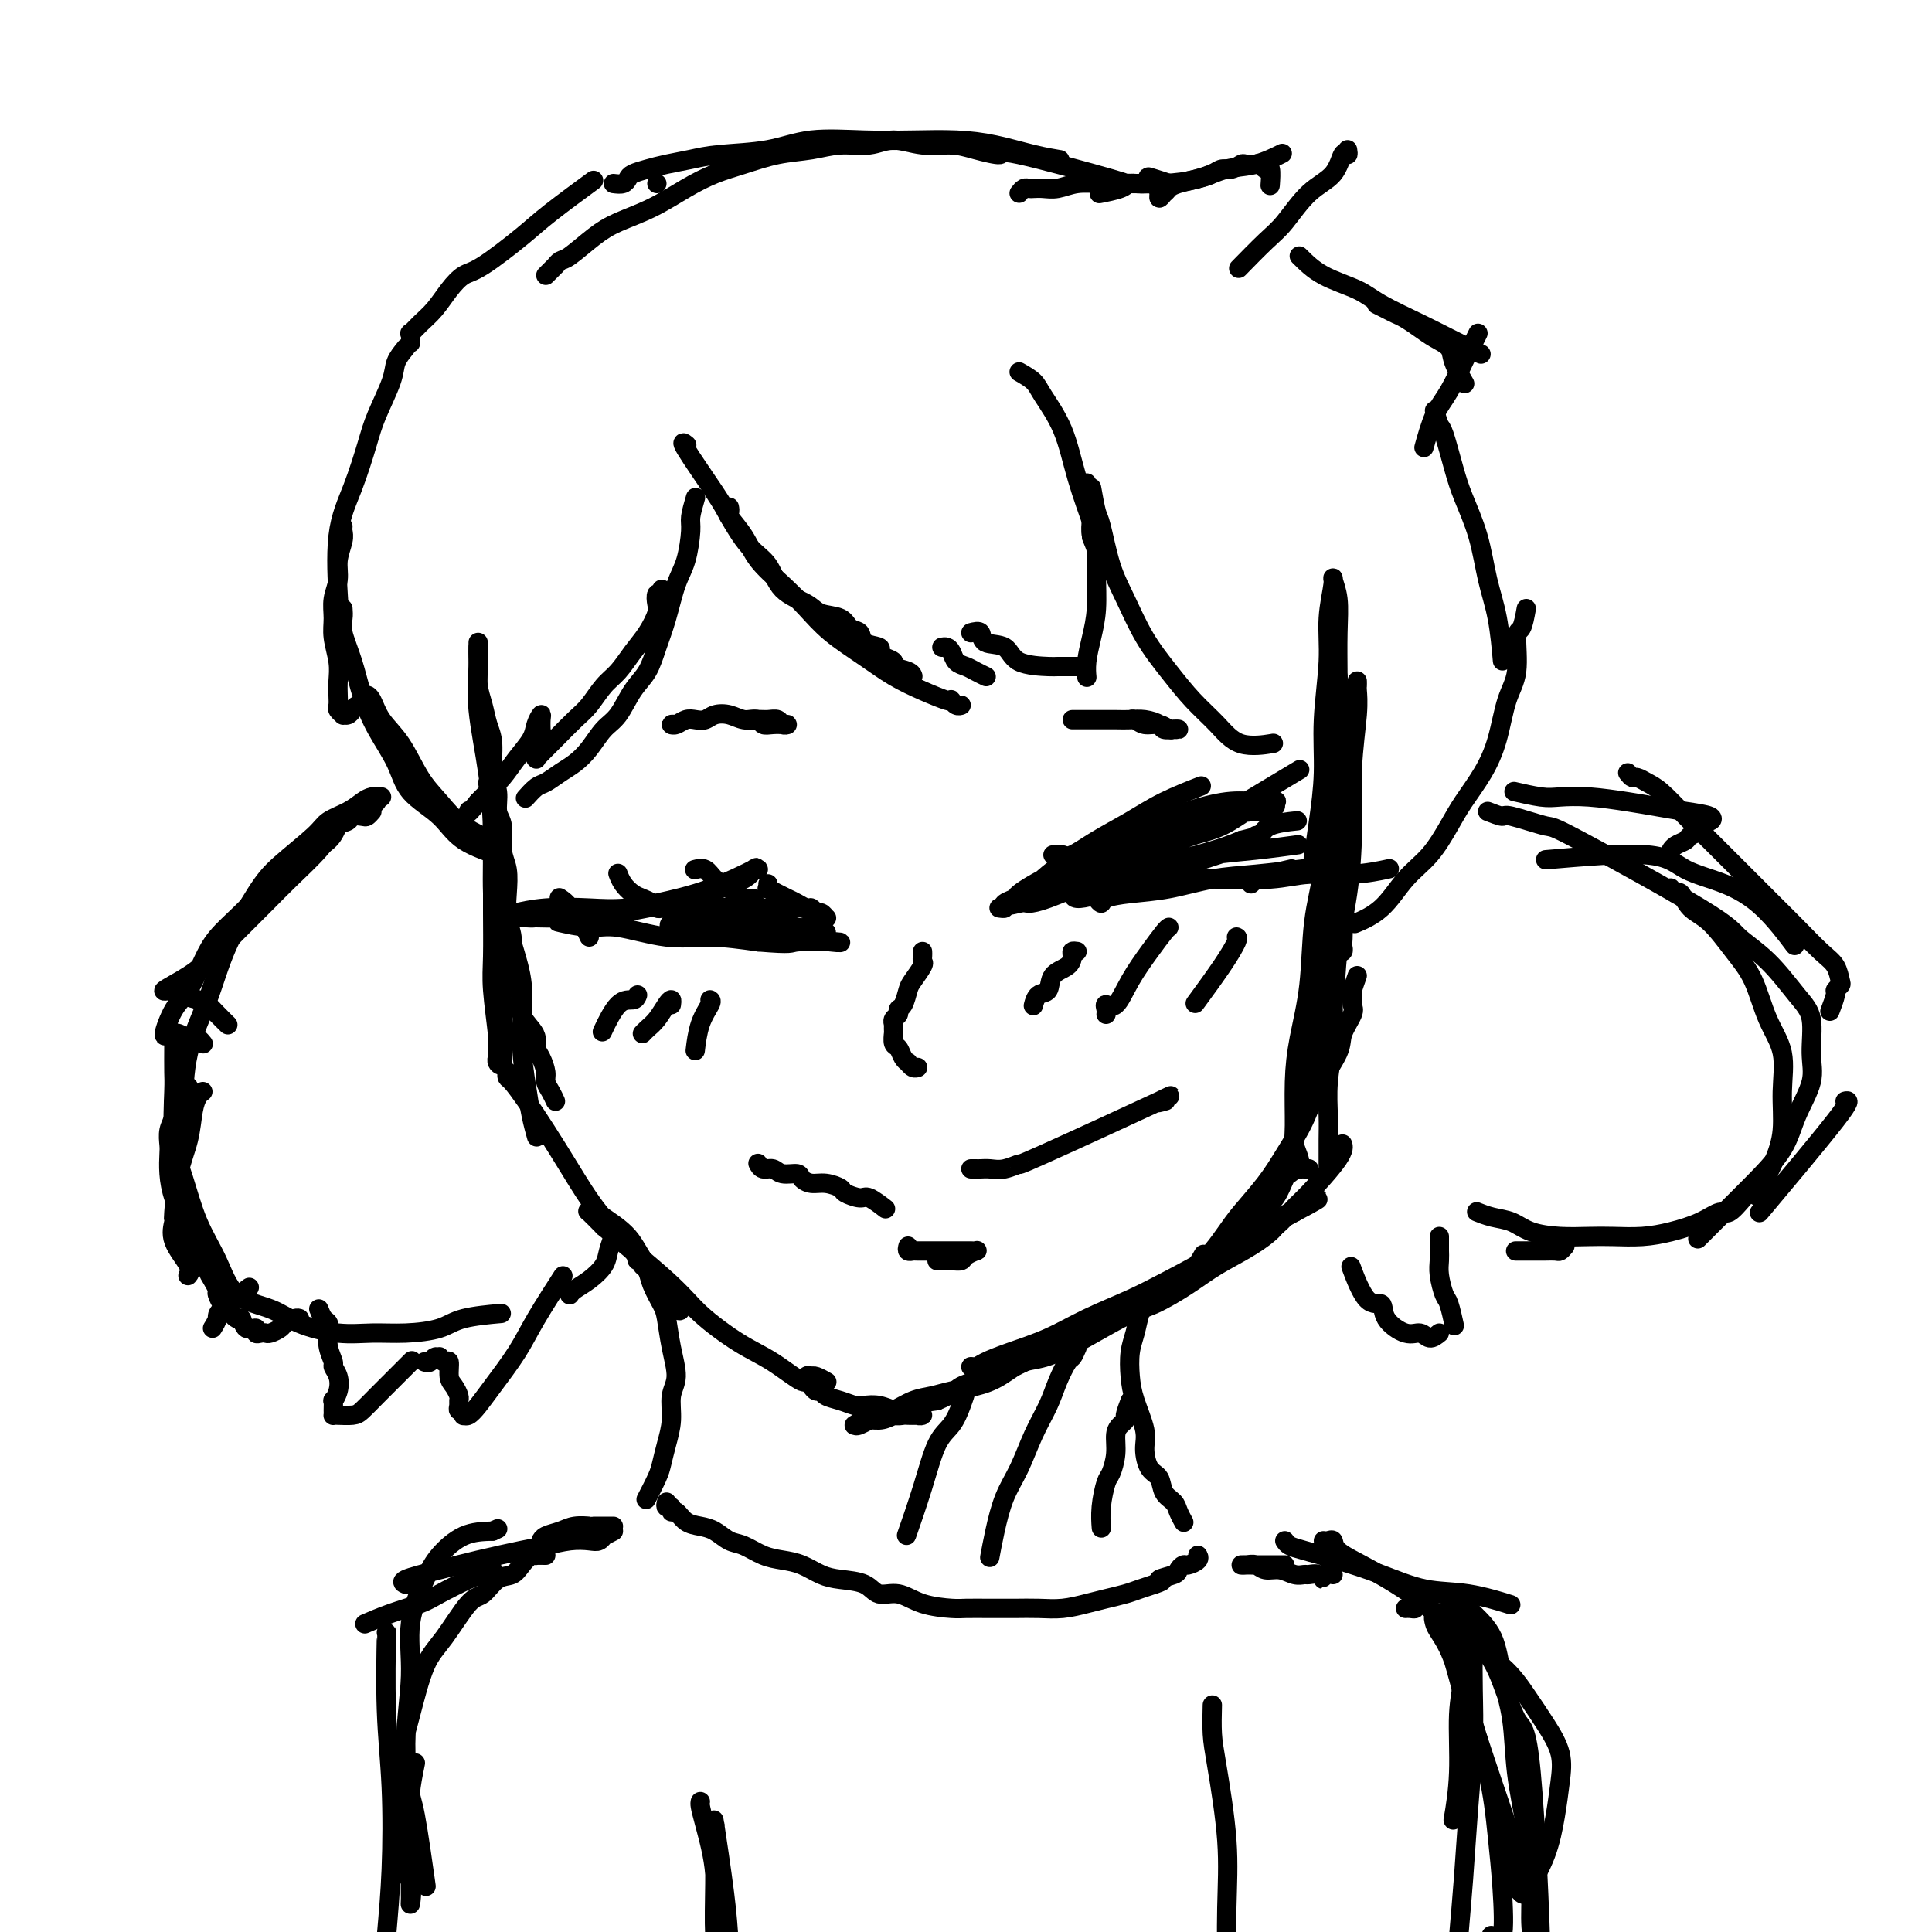 <svg viewBox='0 0 400 400' version='1.1' xmlns='http://www.w3.org/2000/svg' xmlns:xlink='http://www.w3.org/1999/xlink'><g fill='none' stroke='rgb(0,0,0)' stroke-width='4' stroke-linecap='round' stroke-linejoin='round'><path d='M99,134c-0.014,0.665 -0.028,1.331 0,2c0.028,0.669 0.098,1.342 0,3c-0.098,1.658 -0.363,4.301 0,8c0.363,3.699 1.355,8.455 2,13c0.645,4.545 0.943,8.878 1,13c0.057,4.122 -0.127,8.033 0,12c0.127,3.967 0.566,7.988 1,12c0.434,4.012 0.862,8.013 1,11c0.138,2.987 -0.016,4.960 0,7c0.016,2.040 0.200,4.148 0,5c-0.200,0.852 -0.785,0.449 -1,0c-0.215,-0.449 -0.061,-0.944 0,-1c0.061,-0.056 0.031,0.328 0,0c-0.031,-0.328 -0.061,-1.367 0,-2c0.061,-0.633 0.213,-0.861 0,-3c-0.213,-2.139 -0.789,-6.189 -1,-9c-0.211,-2.811 -0.055,-4.383 0,-7c0.055,-2.617 0.010,-6.279 0,-9c-0.010,-2.721 0.014,-4.500 0,-7c-0.014,-2.500 -0.066,-5.722 0,-8c0.066,-2.278 0.248,-3.613 0,-6c-0.248,-2.387 -0.928,-5.825 -1,-6c-0.072,-0.175 0.464,2.912 1,6'/><path d='M102,168c0.597,2.557 1.589,5.950 2,10c0.411,4.050 0.243,8.757 1,13c0.757,4.243 2.441,8.024 3,12c0.559,3.976 -0.008,8.148 0,12c0.008,3.852 0.590,7.383 1,10c0.410,2.617 0.649,4.320 1,6c0.351,1.680 0.815,3.337 1,4c0.185,0.663 0.093,0.331 0,0'/><path d='M105,222c0.012,-0.106 0.025,-0.212 0,0c-0.025,0.212 -0.087,0.741 0,1c0.087,0.259 0.323,0.247 1,1c0.677,0.753 1.794,2.271 3,4c1.206,1.729 2.503,3.668 4,6c1.497,2.332 3.196,5.057 5,8c1.804,2.943 3.713,6.105 6,9c2.287,2.895 4.952,5.523 7,8c2.048,2.477 3.478,4.804 5,7c1.522,2.196 3.136,4.260 4,5c0.864,0.740 0.978,0.156 1,0c0.022,-0.156 -0.049,0.116 0,0c0.049,-0.116 0.217,-0.621 0,-1c-0.217,-0.379 -0.819,-0.634 -1,-1c-0.181,-0.366 0.057,-0.844 -1,-2c-1.057,-1.156 -3.411,-2.989 -5,-5c-1.589,-2.011 -2.415,-4.198 -4,-6c-1.585,-1.802 -3.930,-3.217 -5,-4c-1.070,-0.783 -0.867,-0.934 -1,-1c-0.133,-0.066 -0.603,-0.049 -1,0c-0.397,0.049 -0.722,0.129 -1,0c-0.278,-0.129 -0.508,-0.465 0,0c0.508,0.465 1.754,1.733 3,3'/><path d='M125,254c3.090,2.616 9.315,7.656 13,11c3.685,3.344 4.829,4.994 7,7c2.171,2.006 5.370,4.370 8,6c2.630,1.630 4.690,2.528 7,4c2.310,1.472 4.869,3.518 6,4c1.131,0.482 0.832,-0.599 1,-1c0.168,-0.401 0.802,-0.121 1,0c0.198,0.121 -0.040,0.084 0,0c0.040,-0.084 0.357,-0.215 1,0c0.643,0.215 1.612,0.776 2,1c0.388,0.224 0.194,0.112 0,0'/><path d='M281,141c0.008,0.394 0.017,0.788 0,1c-0.017,0.212 -0.059,0.243 0,1c0.059,0.757 0.219,2.242 0,5c-0.219,2.758 -0.817,6.790 -1,11c-0.183,4.210 0.049,8.600 0,13c-0.049,4.400 -0.379,8.811 -1,13c-0.621,4.189 -1.533,8.157 -2,12c-0.467,3.843 -0.489,7.560 -1,11c-0.511,3.440 -1.510,6.604 -2,9c-0.490,2.396 -0.472,4.024 -1,6c-0.528,1.976 -1.603,4.299 -2,5c-0.397,0.701 -0.118,-0.222 0,-1c0.118,-0.778 0.073,-1.412 0,-2c-0.073,-0.588 -0.176,-1.129 0,-3c0.176,-1.871 0.629,-5.073 1,-8c0.371,-2.927 0.660,-5.580 1,-9c0.340,-3.420 0.732,-7.607 1,-11c0.268,-3.393 0.412,-5.992 1,-9c0.588,-3.008 1.620,-6.425 2,-8c0.380,-1.575 0.109,-1.307 0,0c-0.109,1.307 -0.054,3.654 0,6'/><path d='M277,183c-0.228,2.086 -0.797,4.303 -1,7c-0.203,2.697 -0.040,5.876 0,9c0.040,3.124 -0.042,6.192 0,9c0.042,2.808 0.207,5.355 0,8c-0.207,2.645 -0.788,5.388 -1,8c-0.212,2.612 -0.057,5.092 0,7c0.057,1.908 0.015,3.243 0,5c-0.015,1.757 -0.004,3.934 0,5c0.004,1.066 0.001,1.019 0,1c-0.001,-0.019 -0.001,-0.009 0,0'/><path d='M268,242c-0.348,0.409 -0.695,0.818 -1,1c-0.305,0.182 -0.566,0.137 -1,1c-0.434,0.863 -1.041,2.635 -2,4c-0.959,1.365 -2.271,2.324 -4,4c-1.729,1.676 -3.874,4.070 -6,6c-2.126,1.930 -4.234,3.397 -7,5c-2.766,1.603 -6.189,3.340 -9,5c-2.811,1.660 -5.011,3.241 -8,5c-2.989,1.759 -6.767,3.697 -10,5c-3.233,1.303 -5.921,1.972 -9,3c-3.079,1.028 -6.548,2.417 -8,3c-1.452,0.583 -0.888,0.361 -1,0c-0.112,-0.361 -0.899,-0.861 -1,-1c-0.101,-0.139 0.486,0.084 1,0c0.514,-0.084 0.957,-0.476 2,-1c1.043,-0.524 2.687,-1.181 5,-2c2.313,-0.819 5.297,-1.800 8,-3c2.703,-1.200 5.126,-2.617 8,-4c2.874,-1.383 6.200,-2.730 9,-4c2.800,-1.270 5.073,-2.463 8,-4c2.927,-1.537 6.508,-3.417 9,-5c2.492,-1.583 3.895,-2.868 6,-4c2.105,-1.132 4.913,-2.113 7,-3c2.087,-0.887 3.453,-1.682 4,-2c0.547,-0.318 0.273,-0.159 0,0'/><path d='M268,251c9.955,-5.236 2.343,-1.826 -1,0c-3.343,1.826 -2.417,2.069 -3,3c-0.583,0.931 -2.675,2.552 -5,4c-2.325,1.448 -4.883,2.725 -7,4c-2.117,1.275 -3.794,2.549 -6,4c-2.206,1.451 -4.942,3.078 -7,4c-2.058,0.922 -3.438,1.140 -7,3c-3.562,1.860 -9.306,5.363 -13,7c-3.694,1.637 -5.338,1.409 -7,2c-1.662,0.591 -3.343,2.003 -5,3c-1.657,0.997 -3.290,1.581 -5,2c-1.710,0.419 -3.495,0.674 -5,1c-1.505,0.326 -2.729,0.722 -4,1c-1.271,0.278 -2.589,0.438 -4,1c-1.411,0.562 -2.915,1.525 -4,2c-1.085,0.475 -1.750,0.463 -3,1c-1.250,0.537 -3.086,1.623 -4,2c-0.914,0.377 -0.906,0.047 -1,0c-0.094,-0.047 -0.291,0.191 0,0c0.291,-0.191 1.070,-0.811 2,-1c0.930,-0.189 2.012,0.052 3,0c0.988,-0.052 1.881,-0.399 3,-1c1.119,-0.601 2.462,-1.458 4,-2c1.538,-0.542 3.269,-0.771 5,-1'/><path d='M194,290c3.369,-1.383 3.793,-2.340 5,-3c1.207,-0.660 3.197,-1.022 6,-2c2.803,-0.978 6.418,-2.572 9,-4c2.582,-1.428 4.131,-2.692 7,-4c2.869,-1.308 7.057,-2.661 10,-4c2.943,-1.339 4.642,-2.664 7,-4c2.358,-1.336 5.374,-2.683 8,-4c2.626,-1.317 4.863,-2.603 7,-4c2.137,-1.397 4.174,-2.906 6,-4c1.826,-1.094 3.442,-1.775 5,-3c1.558,-1.225 3.058,-2.994 4,-4c0.942,-1.006 1.325,-1.249 3,-3c1.675,-1.751 4.643,-5.010 6,-7c1.357,-1.990 1.102,-2.711 1,-3c-0.102,-0.289 -0.051,-0.144 0,0'/><path d='M271,242c-0.312,0.011 -0.623,0.022 -1,0c-0.377,-0.022 -0.819,-0.077 -1,0c-0.181,0.077 -0.102,0.284 0,0c0.102,-0.284 0.225,-1.061 0,-2c-0.225,-0.939 -0.799,-2.040 -1,-3c-0.201,-0.960 -0.027,-1.779 0,-4c0.027,-2.221 -0.091,-5.846 0,-9c0.091,-3.154 0.392,-5.838 1,-9c0.608,-3.162 1.525,-6.802 2,-11c0.475,-4.198 0.509,-8.953 1,-13c0.491,-4.047 1.438,-7.386 2,-11c0.562,-3.614 0.739,-7.502 1,-11c0.261,-3.498 0.606,-6.605 1,-9c0.394,-2.395 0.837,-4.079 1,-6c0.163,-1.921 0.048,-4.080 0,-6c-0.048,-1.920 -0.027,-3.601 0,-5c0.027,-1.399 0.060,-2.515 0,-3c-0.060,-0.485 -0.212,-0.340 0,1c0.212,1.340 0.789,3.875 1,7c0.211,3.125 0.057,6.841 0,11c-0.057,4.159 -0.016,8.760 0,13c0.016,4.240 0.008,8.120 0,12'/><path d='M278,184c0.159,9.254 0.057,10.387 0,11c-0.057,0.613 -0.068,0.704 0,1c0.068,0.296 0.214,0.798 0,1c-0.214,0.202 -0.789,0.104 -1,0c-0.211,-0.104 -0.056,-0.215 0,0c0.056,0.215 0.015,0.756 0,0c-0.015,-0.756 -0.004,-2.807 0,-5c0.004,-2.193 0.001,-4.526 0,-8c-0.001,-3.474 -0.001,-8.090 0,-12c0.001,-3.910 0.001,-7.115 0,-11c-0.001,-3.885 -0.004,-8.449 0,-12c0.004,-3.551 0.016,-6.088 0,-9c-0.016,-2.912 -0.061,-6.200 0,-9c0.061,-2.800 0.228,-5.112 0,-7c-0.228,-1.888 -0.850,-3.353 -1,-4c-0.150,-0.647 0.171,-0.477 0,1c-0.171,1.477 -0.833,4.261 -1,7c-0.167,2.739 0.162,5.432 0,9c-0.162,3.568 -0.814,8.011 -1,12c-0.186,3.989 0.094,7.523 0,11c-0.094,3.477 -0.564,6.898 -1,10c-0.436,3.102 -0.839,5.886 -1,7c-0.161,1.114 -0.081,0.557 0,0'/><path d='M99,133c-0.000,0.435 -0.001,0.871 0,1c0.001,0.129 0.003,-0.048 0,0c-0.003,0.048 -0.012,0.323 0,1c0.012,0.677 0.046,1.757 0,3c-0.046,1.243 -0.171,2.650 0,4c0.171,1.350 0.638,2.643 1,4c0.362,1.357 0.618,2.780 1,4c0.382,1.220 0.891,2.239 1,4c0.109,1.761 -0.182,4.263 0,6c0.182,1.737 0.837,2.707 1,4c0.163,1.293 -0.166,2.907 0,4c0.166,1.093 0.828,1.664 1,3c0.172,1.336 -0.146,3.438 0,5c0.146,1.562 0.756,2.585 1,4c0.244,1.415 0.122,3.221 0,5c-0.122,1.779 -0.244,3.529 0,5c0.244,1.471 0.854,2.662 1,4c0.146,1.338 -0.173,2.822 0,4c0.173,1.178 0.837,2.048 1,3c0.163,0.952 -0.177,1.984 0,3c0.177,1.016 0.870,2.016 1,3c0.130,0.984 -0.302,1.953 0,3c0.302,1.047 1.339,2.171 2,3c0.661,0.829 0.947,1.363 1,2c0.053,0.637 -0.126,1.378 0,2c0.126,0.622 0.559,1.125 1,2c0.441,0.875 0.891,2.121 1,3c0.109,0.879 -0.125,1.390 0,2c0.125,0.610 0.607,1.317 1,2c0.393,0.683 0.696,1.341 1,2'/><path d='M168,287c0.321,0.447 0.642,0.894 1,1c0.358,0.106 0.753,-0.129 1,0c0.247,0.129 0.348,0.622 1,1c0.652,0.378 1.856,0.641 3,1c1.144,0.359 2.228,0.814 3,1c0.772,0.186 1.233,0.103 2,0c0.767,-0.103 1.841,-0.225 3,0c1.159,0.225 2.404,0.796 3,1c0.596,0.204 0.542,0.041 1,0c0.458,-0.041 1.427,0.042 2,0c0.573,-0.042 0.749,-0.207 1,0c0.251,0.207 0.576,0.787 1,1c0.424,0.213 0.945,0.058 1,0c0.055,-0.058 -0.357,-0.019 -1,0c-0.643,0.019 -1.518,0.019 -2,0c-0.482,-0.019 -0.573,-0.057 -1,0c-0.427,0.057 -1.192,0.208 -2,0c-0.808,-0.208 -1.659,-0.774 -2,-1c-0.341,-0.226 -0.170,-0.113 0,0'/><path d='M207,188c-0.137,-0.021 -0.275,-0.042 0,0c0.275,0.042 0.962,0.146 1,0c0.038,-0.146 -0.573,-0.542 0,-1c0.573,-0.458 2.328,-0.979 4,-2c1.672,-1.021 3.259,-2.542 5,-4c1.741,-1.458 3.637,-2.853 6,-4c2.363,-1.147 5.194,-2.045 8,-3c2.806,-0.955 5.586,-1.969 8,-3c2.414,-1.031 4.461,-2.081 7,-3c2.539,-0.919 5.571,-1.706 8,-2c2.429,-0.294 4.254,-0.094 6,0c1.746,0.094 3.413,0.082 4,0c0.587,-0.082 0.093,-0.232 0,0c-0.093,0.232 0.216,0.848 0,1c-0.216,0.152 -0.956,-0.159 -1,0c-0.044,0.159 0.606,0.789 0,1c-0.606,0.211 -2.470,0.003 -4,0c-1.530,-0.003 -2.727,0.199 -5,1c-2.273,0.801 -5.623,2.201 -9,3c-3.377,0.799 -6.782,0.999 -10,2c-3.218,1.001 -6.249,2.804 -9,4c-2.751,1.196 -5.222,1.784 -8,3c-2.778,1.216 -5.863,3.058 -7,4c-1.137,0.942 -0.325,0.983 0,1c0.325,0.017 0.162,0.008 0,0'/><path d='M211,186c-3.795,2.078 -1.284,1.271 0,1c1.284,-0.271 1.340,-0.008 2,0c0.660,0.008 1.924,-0.241 4,-1c2.076,-0.759 4.963,-2.029 8,-3c3.037,-0.971 6.224,-1.644 9,-3c2.776,-1.356 5.140,-3.396 8,-5c2.860,-1.604 6.216,-2.772 9,-4c2.784,-1.228 4.995,-2.515 6,-3c1.005,-0.485 0.804,-0.166 1,0c0.196,0.166 0.788,0.180 1,0c0.212,-0.180 0.044,-0.553 -1,0c-1.044,0.553 -2.965,2.034 -5,3c-2.035,0.966 -4.186,1.419 -6,2c-1.814,0.581 -3.291,1.292 -10,4c-6.709,2.708 -18.648,7.413 -23,9c-4.352,1.587 -1.115,0.054 2,-1c3.115,-1.054 6.108,-1.630 12,-3c5.892,-1.370 14.683,-3.534 20,-5c5.317,-1.466 7.158,-2.233 9,-3'/><path d='M257,174c6.981,-1.830 2.933,-0.404 2,0c-0.933,0.404 1.248,-0.212 1,0c-0.248,0.212 -2.925,1.254 -5,2c-2.075,0.746 -3.546,1.197 -6,2c-2.454,0.803 -5.890,1.957 -9,3c-3.110,1.043 -5.893,1.975 -9,3c-3.107,1.025 -6.537,2.142 -8,2c-1.463,-0.142 -0.958,-1.544 3,-3c3.958,-1.456 11.370,-2.965 16,-4c4.630,-1.035 6.478,-1.597 9,-2c2.522,-0.403 5.717,-0.647 9,-1c3.283,-0.353 6.652,-0.815 8,-1c1.348,-0.185 0.674,-0.092 0,0'/><path d='M159,183c0.048,0.446 0.095,0.893 0,1c-0.095,0.107 -0.334,-0.125 0,0c0.334,0.125 1.241,0.607 2,1c0.759,0.393 1.369,0.698 2,1c0.631,0.302 1.282,0.602 2,1c0.718,0.398 1.503,0.895 2,1c0.497,0.105 0.707,-0.182 1,0c0.293,0.182 0.668,0.834 1,1c0.332,0.166 0.620,-0.154 1,0c0.380,0.154 0.853,0.784 1,1c0.147,0.216 -0.033,0.020 0,0c0.033,-0.020 0.277,0.138 0,0c-0.277,-0.138 -1.075,-0.572 -2,-1c-0.925,-0.428 -1.977,-0.852 -3,-1c-1.023,-0.148 -2.019,-0.022 -3,0c-0.981,0.022 -1.949,-0.060 -4,0c-2.051,0.060 -5.186,0.264 -8,0c-2.814,-0.264 -5.305,-0.995 -9,-1c-3.695,-0.005 -8.592,0.717 -12,1c-3.408,0.283 -5.326,0.127 -8,0c-2.674,-0.127 -6.105,-0.227 -9,0c-2.895,0.227 -5.256,0.779 -6,1c-0.744,0.221 0.128,0.110 1,0'/><path d='M108,189c-5.087,0.539 -0.806,0.885 1,1c1.806,0.115 1.136,-0.001 2,0c0.864,0.001 3.264,0.118 6,0c2.736,-0.118 5.810,-0.473 9,-1c3.190,-0.527 6.495,-1.227 10,-2c3.505,-0.773 7.209,-1.620 11,-3c3.791,-1.380 7.670,-3.293 9,-4c1.330,-0.707 0.111,-0.208 0,0c-0.111,0.208 0.888,0.125 1,0c0.112,-0.125 -0.661,-0.291 -1,0c-0.339,0.291 -0.242,1.038 -2,2c-1.758,0.962 -5.371,2.139 -8,3c-2.629,0.861 -4.276,1.408 -7,2c-2.724,0.592 -6.526,1.231 -10,2c-3.474,0.769 -6.620,1.670 -8,2c-1.380,0.330 -0.995,0.089 -1,0c-0.005,-0.089 -0.399,-0.025 -1,0c-0.601,0.025 -1.410,0.011 -2,0c-0.590,-0.011 -0.960,-0.019 -1,0c-0.040,0.019 0.251,0.065 0,0c-0.251,-0.065 -1.044,-0.243 0,0c1.044,0.243 3.923,0.905 6,1c2.077,0.095 3.350,-0.377 6,0c2.650,0.377 6.675,1.601 10,2c3.325,0.399 5.950,-0.029 9,0c3.050,0.029 6.525,0.514 10,1'/><path d='M157,195c7.526,0.624 6.342,0.183 8,0c1.658,-0.183 6.157,-0.109 8,0c1.843,0.109 1.030,0.253 -1,0c-2.030,-0.253 -5.278,-0.904 -8,-1c-2.722,-0.096 -4.919,0.363 -8,0c-3.081,-0.363 -7.045,-1.547 -9,-2c-1.955,-0.453 -1.900,-0.174 -2,0c-0.100,0.174 -0.355,0.243 -1,0c-0.645,-0.243 -1.679,-0.797 -2,-1c-0.321,-0.203 0.072,-0.054 0,0c-0.072,0.054 -0.607,0.015 -1,0c-0.393,-0.015 -0.642,-0.005 -1,0c-0.358,0.005 -0.825,0.005 -1,0c-0.175,-0.005 -0.059,-0.015 1,0c1.059,0.015 3.061,0.056 5,0c1.939,-0.056 3.817,-0.207 6,0c2.183,0.207 4.673,0.774 8,1c3.327,0.226 7.491,0.113 9,0c1.509,-0.113 0.363,-0.226 0,0c-0.363,0.226 0.056,0.792 1,1c0.944,0.208 2.413,0.060 2,0c-0.413,-0.060 -2.706,-0.030 -5,0'/><path d='M166,193c-1.486,-0.227 -2.701,-0.793 -5,-1c-2.299,-0.207 -5.680,-0.055 -9,0c-3.320,0.055 -6.578,0.014 -8,0c-1.422,-0.014 -1.008,-0.003 -1,0c0.008,0.003 -0.389,-0.004 -1,0c-0.611,0.004 -1.436,0.020 -2,0c-0.564,-0.020 -0.868,-0.075 -1,0c-0.132,0.075 -0.093,0.281 0,0c0.093,-0.281 0.241,-1.048 0,-1c-0.241,0.048 -0.869,0.913 0,1c0.869,0.087 3.236,-0.604 5,-1c1.764,-0.396 2.924,-0.499 5,0c2.076,0.499 5.068,1.598 8,2c2.932,0.402 5.803,0.108 7,0c1.197,-0.108 0.720,-0.028 1,0c0.280,0.028 1.316,0.005 2,0c0.684,-0.005 1.014,0.010 1,0c-0.014,-0.010 -0.372,-0.043 0,0c0.372,0.043 1.474,0.163 1,0c-0.474,-0.163 -2.523,-0.608 -4,-1c-1.477,-0.392 -2.382,-0.732 -4,-1c-1.618,-0.268 -3.949,-0.464 -6,-1c-2.051,-0.536 -3.821,-1.414 -6,-2c-2.179,-0.586 -4.765,-0.882 -6,-1c-1.235,-0.118 -1.117,-0.059 -1,0'/><path d='M142,187c-3.667,-0.267 -0.333,2.067 1,3c1.333,0.933 0.667,0.467 0,0'/><path d='M218,177c0.342,0.018 0.683,0.035 1,0c0.317,-0.035 0.608,-0.123 1,0c0.392,0.123 0.884,0.456 2,0c1.116,-0.456 2.857,-1.702 5,-3c2.143,-1.298 4.688,-2.647 7,-4c2.312,-1.353 4.392,-2.710 7,-4c2.608,-1.290 5.745,-2.511 7,-3c1.255,-0.489 0.627,-0.244 0,0'/><path d='M245,173c-0.011,-0.270 -0.022,-0.539 1,-1c1.022,-0.461 3.078,-1.113 5,-2c1.922,-0.887 3.710,-2.008 7,-4c3.290,-1.992 8.083,-4.855 10,-6c1.917,-1.145 0.959,-0.573 0,0'/><path d='M260,173c0.345,0.196 0.690,0.393 1,0c0.310,-0.393 0.583,-1.375 2,-2c1.417,-0.625 3.976,-0.893 5,-1c1.024,-0.107 0.512,-0.054 0,0'/><path d='M259,183c0.482,-0.445 0.963,-0.890 1,-1c0.037,-0.110 -0.372,0.115 0,0c0.372,-0.115 1.523,-0.569 3,-1c1.477,-0.431 3.279,-0.837 4,-1c0.721,-0.163 0.360,-0.081 0,0'/><path d='M228,182c-0.308,-0.000 -0.616,-0.000 0,0c0.616,0.000 2.154,0.001 3,0c0.846,-0.001 0.998,-0.004 3,0c2.002,0.004 5.852,0.016 9,0c3.148,-0.016 5.594,-0.061 9,0c3.406,0.061 7.772,0.226 11,0c3.228,-0.226 5.319,-0.844 8,-1c2.681,-0.156 5.953,0.150 9,0c3.047,-0.150 5.871,-0.757 7,-1c1.129,-0.243 0.565,-0.121 0,0'/><path d='M227,186c0.412,0.510 0.824,1.020 1,1c0.176,-0.020 0.117,-0.568 1,-1c0.883,-0.432 2.707,-0.746 5,-1c2.293,-0.254 5.054,-0.446 8,-1c2.946,-0.554 6.078,-1.468 9,-2c2.922,-0.532 5.633,-0.682 9,-1c3.367,-0.318 7.391,-0.805 9,-1c1.609,-0.195 0.805,-0.097 0,0'/><path d='M155,190c-0.442,-0.032 -0.883,-0.065 -1,0c-0.117,0.065 0.092,0.227 0,0c-0.092,-0.227 -0.484,-0.845 -1,-1c-0.516,-0.155 -1.155,0.151 -2,0c-0.845,-0.151 -1.895,-0.759 -3,-1c-1.105,-0.241 -2.265,-0.116 -3,0c-0.735,0.116 -1.044,0.224 -3,0c-1.956,-0.224 -5.559,-0.778 -7,-1c-1.441,-0.222 -0.721,-0.111 0,0'/><path d='M137,188c-0.358,0.088 -0.715,0.176 -1,0c-0.285,-0.176 -0.497,-0.615 -1,-1c-0.503,-0.385 -1.298,-0.716 -2,-1c-0.702,-0.284 -1.312,-0.519 -2,-1c-0.688,-0.481 -1.454,-1.206 -2,-2c-0.546,-0.794 -0.870,-1.655 -1,-2c-0.130,-0.345 -0.065,-0.172 0,0'/><path d='M157,188c-0.465,-0.296 -0.929,-0.593 -1,-1c-0.071,-0.407 0.252,-0.926 0,-1c-0.252,-0.074 -1.080,0.295 -2,0c-0.920,-0.295 -1.932,-1.256 -3,-2c-1.068,-0.744 -2.194,-1.272 -3,-2c-0.806,-0.728 -1.294,-1.658 -2,-2c-0.706,-0.342 -1.630,-0.098 -2,0c-0.370,0.098 -0.185,0.049 0,0'/><path d='M122,194c-0.336,-0.712 -0.672,-1.424 -1,-2c-0.328,-0.576 -0.649,-1.016 -1,-1c-0.351,0.016 -0.733,0.489 -1,0c-0.267,-0.489 -0.418,-1.939 -1,-3c-0.582,-1.061 -1.595,-1.732 -2,-2c-0.405,-0.268 -0.203,-0.134 0,0'/><path d='M191,197c0.014,0.318 0.029,0.636 0,1c-0.029,0.364 -0.101,0.773 0,1c0.101,0.227 0.377,0.270 0,1c-0.377,0.730 -1.406,2.146 -2,3c-0.594,0.854 -0.751,1.146 -1,2c-0.249,0.854 -0.588,2.271 -1,3c-0.412,0.729 -0.895,0.769 -1,1c-0.105,0.231 0.168,0.653 0,1c-0.168,0.347 -0.777,0.619 -1,1c-0.223,0.381 -0.060,0.871 0,1c0.060,0.129 0.015,-0.102 0,0c-0.015,0.102 -0.001,0.537 0,1c0.001,0.463 -0.011,0.954 0,1c0.011,0.046 0.045,-0.351 0,0c-0.045,0.351 -0.171,1.452 0,2c0.171,0.548 0.637,0.543 1,1c0.363,0.457 0.623,1.376 1,2c0.377,0.624 0.872,0.952 1,1c0.128,0.048 -0.110,-0.183 0,0c0.110,0.183 0.568,0.780 1,1c0.432,0.220 0.838,0.063 1,0c0.162,-0.063 0.081,-0.031 0,0'/><path d='M157,241c-0.063,-0.122 -0.125,-0.244 0,0c0.125,0.244 0.439,0.853 1,1c0.561,0.147 1.371,-0.167 2,0c0.629,0.167 1.077,0.814 2,1c0.923,0.186 2.321,-0.091 3,0c0.679,0.091 0.638,0.549 1,1c0.362,0.451 1.126,0.896 2,1c0.874,0.104 1.857,-0.132 3,0c1.143,0.132 2.447,0.631 3,1c0.553,0.369 0.355,0.607 1,1c0.645,0.393 2.132,0.940 3,1c0.868,0.060 1.118,-0.369 2,0c0.882,0.369 2.395,1.534 3,2c0.605,0.466 0.303,0.233 0,0'/><path d='M201,242c0.353,-0.003 0.706,-0.005 1,0c0.294,0.005 0.528,0.019 1,0c0.472,-0.019 1.180,-0.071 2,0c0.820,0.071 1.751,0.265 3,0c1.249,-0.265 2.815,-0.989 3,-1c0.185,-0.011 -1.011,0.690 5,-2c6.011,-2.690 19.230,-8.773 24,-11c4.770,-2.227 1.092,-0.600 0,0c-1.092,0.600 0.402,0.171 1,0c0.598,-0.171 0.299,-0.086 0,0'/><path d='M188,258c-0.113,0.423 -0.226,0.845 0,1c0.226,0.155 0.792,0.041 1,0c0.208,-0.041 0.059,-0.011 1,0c0.941,0.011 2.972,0.002 5,0c2.028,-0.002 4.053,0.002 5,0c0.947,-0.002 0.816,-0.011 1,0c0.184,0.011 0.685,0.041 1,0c0.315,-0.041 0.446,-0.155 0,0c-0.446,0.155 -1.468,0.577 -2,1c-0.532,0.423 -0.573,0.845 -1,1c-0.427,0.155 -1.238,0.041 -2,0c-0.762,-0.041 -1.474,-0.011 -2,0c-0.526,0.011 -0.864,0.003 -1,0c-0.136,-0.003 -0.068,-0.002 0,0'/><path d='M223,197c-0.430,-0.063 -0.860,-0.125 -1,0c-0.140,0.125 0.008,0.438 0,1c-0.008,0.562 -0.174,1.373 -1,2c-0.826,0.627 -2.312,1.068 -3,2c-0.688,0.932 -0.576,2.353 -1,3c-0.424,0.647 -1.383,0.520 -2,1c-0.617,0.480 -0.890,1.566 -1,2c-0.110,0.434 -0.055,0.217 0,0'/><path d='M242,192c-0.184,0.111 -0.368,0.221 -1,1c-0.632,0.779 -1.710,2.226 -3,4c-1.290,1.774 -2.790,3.877 -4,6c-1.210,2.123 -2.128,4.268 -3,5c-0.872,0.732 -1.698,0.052 -2,0c-0.302,-0.052 -0.081,0.524 0,1c0.081,0.476 0.023,0.850 0,1c-0.023,0.150 -0.012,0.075 0,0'/><path d='M256,194c0.190,0.065 0.381,0.131 0,1c-0.381,0.869 -1.333,2.542 -3,5c-1.667,2.458 -4.048,5.702 -5,7c-0.952,1.298 -0.476,0.649 0,0'/><path d='M147,207c0.196,0.119 0.393,0.238 0,1c-0.393,0.762 -1.375,2.167 -2,4c-0.625,1.833 -0.893,4.095 -1,5c-0.107,0.905 -0.054,0.452 0,0'/><path d='M139,208c0.067,-0.459 0.133,-0.918 0,-1c-0.133,-0.082 -0.467,0.213 -1,1c-0.533,0.787 -1.267,2.067 -2,3c-0.733,0.933 -1.467,1.521 -2,2c-0.533,0.479 -0.867,0.851 -1,1c-0.133,0.149 -0.067,0.074 0,0'/><path d='M132,206c-0.173,0.458 -0.345,0.917 -1,1c-0.655,0.083 -1.792,-0.208 -3,1c-1.208,1.208 -2.488,3.917 -3,5c-0.512,1.083 -0.256,0.542 0,0'/><path d='M140,150c-0.488,-0.030 -0.976,-0.060 -1,0c-0.024,0.060 0.415,0.209 1,0c0.585,-0.209 1.314,-0.775 2,-1c0.686,-0.225 1.327,-0.109 2,0c0.673,0.109 1.377,0.211 2,0c0.623,-0.211 1.164,-0.736 2,-1c0.836,-0.264 1.968,-0.268 3,0c1.032,0.268 1.964,0.808 3,1c1.036,0.192 2.177,0.037 3,0c0.823,-0.037 1.326,0.042 2,0c0.674,-0.042 1.517,-0.207 2,0c0.483,0.207 0.607,0.787 1,1c0.393,0.213 1.055,0.058 1,0c-0.055,-0.058 -0.826,-0.019 -1,0c-0.174,0.019 0.248,0.019 0,0c-0.248,-0.019 -1.166,-0.058 -2,0c-0.834,0.058 -1.582,0.212 -2,0c-0.418,-0.212 -0.504,-0.789 -1,-1c-0.496,-0.211 -1.403,-0.057 -2,0c-0.597,0.057 -0.885,0.016 -1,0c-0.115,-0.016 -0.058,-0.008 0,0'/><path d='M222,149c0.474,-0.000 0.949,-0.000 1,0c0.051,0.000 -0.321,0.000 0,0c0.321,-0.000 1.334,-0.001 2,0c0.666,0.001 0.984,0.003 2,0c1.016,-0.003 2.729,-0.011 4,0c1.271,0.011 2.100,0.041 3,0c0.900,-0.041 1.872,-0.155 3,0c1.128,0.155 2.412,0.577 3,1c0.588,0.423 0.480,0.845 1,1c0.520,0.155 1.668,0.043 2,0c0.332,-0.043 -0.151,-0.015 0,0c0.151,0.015 0.935,0.019 1,0c0.065,-0.019 -0.588,-0.061 -1,0c-0.412,0.061 -0.583,0.227 -1,0c-0.417,-0.227 -1.078,-0.845 -2,-1c-0.922,-0.155 -2.103,0.154 -3,0c-0.897,-0.154 -1.511,-0.772 -2,-1c-0.489,-0.228 -0.854,-0.065 -1,0c-0.146,0.065 -0.073,0.033 0,0'/><path d='M142,92c0.164,0.131 0.329,0.261 0,0c-0.329,-0.261 -1.150,-0.914 0,1c1.150,1.914 4.273,6.396 6,9c1.727,2.604 2.059,3.330 3,5c0.941,1.670 2.491,4.283 4,6c1.509,1.717 2.978,2.539 4,4c1.022,1.461 1.596,3.561 3,5c1.404,1.439 3.637,2.216 5,3c1.363,0.784 1.854,1.576 3,2c1.146,0.424 2.945,0.481 4,1c1.055,0.519 1.364,1.501 2,2c0.636,0.499 1.598,0.515 2,1c0.402,0.485 0.246,1.439 1,2c0.754,0.561 2.420,0.728 3,1c0.580,0.272 0.075,0.650 0,1c-0.075,0.350 0.281,0.672 1,1c0.719,0.328 1.800,0.663 2,1c0.200,0.337 -0.483,0.678 0,1c0.483,0.322 2.130,0.625 3,1c0.870,0.375 0.963,0.821 1,1c0.037,0.179 0.019,0.089 0,0'/><path d='M151,105c0.075,0.399 0.150,0.797 0,1c-0.150,0.203 -0.526,0.209 0,1c0.526,0.791 1.954,2.366 3,4c1.046,1.634 1.710,3.325 3,5c1.290,1.675 3.207,3.333 5,5c1.793,1.667 3.461,3.342 5,5c1.539,1.658 2.948,3.299 5,5c2.052,1.701 4.746,3.461 7,5c2.254,1.539 4.067,2.856 6,4c1.933,1.144 3.985,2.114 6,3c2.015,0.886 3.994,1.687 5,2c1.006,0.313 1.040,0.136 1,0c-0.040,-0.136 -0.155,-0.232 0,0c0.155,0.232 0.580,0.793 1,1c0.420,0.207 0.834,0.059 1,0c0.166,-0.059 0.083,-0.030 0,0'/><path d='M195,134c0.327,-0.059 0.653,-0.118 1,0c0.347,0.118 0.713,0.414 1,1c0.287,0.586 0.494,1.464 1,2c0.506,0.536 1.311,0.731 2,1c0.689,0.269 1.262,0.611 2,1c0.738,0.389 1.639,0.825 2,1c0.361,0.175 0.180,0.087 0,0'/><path d='M211,77c1.145,0.656 2.290,1.312 3,2c0.710,0.688 0.985,1.408 2,3c1.015,1.592 2.769,4.056 4,7c1.231,2.944 1.938,6.369 3,10c1.062,3.631 2.481,7.468 3,9c0.519,1.532 0.140,0.759 0,1c-0.140,0.241 -0.040,1.498 0,2c0.040,0.502 0.020,0.251 0,0'/><path d='M225,100c-0.111,0.290 -0.222,0.579 0,1c0.222,0.421 0.777,0.973 1,2c0.223,1.027 0.113,2.527 0,4c-0.113,1.473 -0.229,2.917 0,4c0.229,1.083 0.804,1.805 1,3c0.196,1.195 0.014,2.864 0,5c-0.014,2.136 0.140,4.741 0,7c-0.140,2.259 -0.574,4.173 -1,6c-0.426,1.827 -0.846,3.569 -1,5c-0.154,1.431 -0.044,2.552 0,3c0.044,0.448 0.022,0.224 0,0'/><path d='M201,131c0.842,-0.218 1.683,-0.437 2,0c0.317,0.437 0.109,1.529 1,2c0.891,0.471 2.880,0.322 4,1c1.120,0.678 1.369,2.182 3,3c1.631,0.818 4.643,0.951 6,1c1.357,0.049 1.058,0.013 2,0c0.942,-0.013 3.126,-0.004 4,0c0.874,0.004 0.437,0.002 0,0'/><path d='M226,101c0.352,1.973 0.704,3.947 1,5c0.296,1.053 0.535,1.186 1,3c0.465,1.814 1.155,5.310 2,8c0.845,2.690 1.846,4.574 3,7c1.154,2.426 2.462,5.393 4,8c1.538,2.607 3.306,4.852 5,7c1.694,2.148 3.313,4.197 5,6c1.687,1.803 3.442,3.360 5,5c1.558,1.640 2.919,3.365 5,4c2.081,0.635 4.880,0.182 6,0c1.120,-0.182 0.560,-0.091 0,0'/><path d='M297,85c0.359,1.218 0.719,2.436 1,3c0.281,0.564 0.484,0.473 1,2c0.516,1.527 1.346,4.673 2,7c0.654,2.327 1.132,3.837 2,6c0.868,2.163 2.128,4.980 3,8c0.872,3.020 1.358,6.242 2,9c0.642,2.758 1.442,5.050 2,8c0.558,2.950 0.874,6.557 1,8c0.126,1.443 0.063,0.721 0,0'/><path d='M316,126c-0.296,1.642 -0.593,3.284 -1,4c-0.407,0.716 -0.926,0.507 -1,2c-0.074,1.493 0.297,4.688 0,7c-0.297,2.312 -1.261,3.740 -2,6c-0.739,2.260 -1.253,5.353 -2,8c-0.747,2.647 -1.728,4.849 -3,7c-1.272,2.151 -2.834,4.253 -4,6c-1.166,1.747 -1.935,3.141 -3,5c-1.065,1.859 -2.426,4.183 -4,6c-1.574,1.817 -3.360,3.126 -5,5c-1.640,1.874 -3.134,4.312 -5,6c-1.866,1.688 -4.105,2.625 -5,3c-0.895,0.375 -0.448,0.187 0,0'/><path d='M144,103c-0.440,1.505 -0.880,3.009 -1,4c-0.120,0.991 0.081,1.467 0,3c-0.081,1.533 -0.444,4.122 -1,6c-0.556,1.878 -1.307,3.046 -2,5c-0.693,1.954 -1.329,4.694 -2,7c-0.671,2.306 -1.376,4.177 -2,6c-0.624,1.823 -1.167,3.597 -2,5c-0.833,1.403 -1.955,2.435 -3,4c-1.045,1.565 -2.012,3.665 -3,5c-0.988,1.335 -1.998,1.906 -3,3c-1.002,1.094 -1.997,2.712 -3,4c-1.003,1.288 -2.013,2.248 -3,3c-0.987,0.752 -1.949,1.298 -3,2c-1.051,0.702 -2.189,1.559 -3,2c-0.811,0.441 -1.295,0.465 -2,1c-0.705,0.535 -1.630,1.581 -2,2c-0.370,0.419 -0.185,0.209 0,0'/><path d='M84,72c-0.812,0.994 -1.623,1.988 -2,3c-0.377,1.012 -0.319,2.041 -1,4c-0.681,1.959 -2.102,4.849 -3,7c-0.898,2.151 -1.274,3.563 -2,6c-0.726,2.438 -1.803,5.901 -3,9c-1.197,3.099 -2.515,5.834 -3,10c-0.485,4.166 -0.139,9.762 0,12c0.139,2.238 0.069,1.119 0,0'/><path d='M71,126c0.049,0.643 0.098,1.285 0,2c-0.098,0.715 -0.342,1.501 0,3c0.342,1.499 1.271,3.709 2,6c0.729,2.291 1.258,4.663 2,7c0.742,2.337 1.695,4.638 3,7c1.305,2.362 2.960,4.784 4,7c1.040,2.216 1.464,4.226 3,6c1.536,1.774 4.185,3.310 6,5c1.815,1.690 2.796,3.532 5,5c2.204,1.468 5.630,2.562 7,3c1.370,0.438 0.685,0.219 0,0'/><path d='M85,71c0.041,-0.889 0.083,-1.777 0,-2c-0.083,-0.223 -0.290,0.221 0,0c0.290,-0.221 1.077,-1.105 2,-2c0.923,-0.895 1.983,-1.800 3,-3c1.017,-1.200 1.993,-2.695 3,-4c1.007,-1.305 2.047,-2.421 3,-3c0.953,-0.579 1.819,-0.622 4,-2c2.181,-1.378 5.677,-4.091 8,-6c2.323,-1.909 3.471,-3.014 6,-5c2.529,-1.986 6.437,-4.853 8,-6c1.563,-1.147 0.782,-0.573 0,0'/><path d='M136,38c0.000,0.000 0.000,0.000 0,0c0.000,0.000 0.000,0.000 0,0'/><path d='M127,38c0.744,0.089 1.489,0.179 2,0c0.511,-0.179 0.789,-0.625 1,-1c0.211,-0.375 0.354,-0.678 1,-1c0.646,-0.322 1.794,-0.662 3,-1c1.206,-0.338 2.470,-0.672 4,-1c1.530,-0.328 3.325,-0.648 5,-1c1.675,-0.352 3.228,-0.735 6,-1c2.772,-0.265 6.763,-0.411 10,-1c3.237,-0.589 5.720,-1.620 9,-2c3.280,-0.380 7.355,-0.109 11,0c3.645,0.109 6.858,0.057 10,0c3.142,-0.057 6.212,-0.120 9,0c2.788,0.120 5.294,0.424 8,1c2.706,0.576 5.613,1.424 8,2c2.387,0.576 4.253,0.879 5,1c0.747,0.121 0.373,0.061 0,0'/><path d='M211,40c0.328,-0.422 0.657,-0.844 1,-1c0.343,-0.156 0.702,-0.046 1,0c0.298,0.046 0.535,0.026 1,0c0.465,-0.026 1.157,-0.060 2,0c0.843,0.060 1.836,0.213 3,0c1.164,-0.213 2.498,-0.791 4,-1c1.502,-0.209 3.173,-0.049 5,0c1.827,0.049 3.810,-0.013 6,0c2.190,0.013 4.588,0.101 7,0c2.412,-0.101 4.840,-0.392 7,-1c2.160,-0.608 4.053,-1.534 6,-2c1.947,-0.466 3.947,-0.472 6,-1c2.053,-0.528 4.158,-1.580 5,-2c0.842,-0.420 0.421,-0.210 0,0'/><path d='M279,31c0.084,0.523 0.168,1.046 0,1c-0.168,-0.046 -0.587,-0.661 -1,0c-0.413,0.661 -0.819,2.598 -2,4c-1.181,1.402 -3.137,2.268 -5,4c-1.863,1.732 -3.633,4.330 -5,6c-1.367,1.670 -2.329,2.411 -4,4c-1.671,1.589 -4.049,4.025 -5,5c-0.951,0.975 -0.476,0.487 0,0'/><path d='M269,53c1.417,1.414 2.834,2.828 5,4c2.166,1.172 5.082,2.101 7,3c1.918,0.899 2.837,1.769 5,3c2.163,1.231 5.569,2.825 8,4c2.431,1.175 3.885,1.932 6,3c2.115,1.068 4.890,2.448 6,3c1.110,0.552 0.555,0.276 0,0'/><path d='M306,69c-0.803,1.618 -1.606,3.237 -2,4c-0.394,0.763 -0.379,0.671 -1,2c-0.621,1.329 -1.878,4.078 -3,6c-1.122,1.922 -2.110,3.018 -3,5c-0.890,1.982 -1.683,4.852 -2,6c-0.317,1.148 -0.159,0.574 0,0'/><path d='M79,165c-0.680,-0.065 -1.361,-0.130 -2,0c-0.639,0.130 -1.238,0.456 -2,1c-0.762,0.544 -1.689,1.305 -3,2c-1.311,0.695 -3.008,1.326 -4,2c-0.992,0.674 -1.278,1.393 -3,3c-1.722,1.607 -4.878,4.101 -7,6c-2.122,1.899 -3.210,3.204 -5,6c-1.790,2.796 -4.284,7.083 -6,11c-1.716,3.917 -2.656,7.462 -4,11c-1.344,3.538 -3.093,7.068 -4,11c-0.907,3.932 -0.974,8.266 -1,10c-0.026,1.734 -0.013,0.867 0,0'/><path d='M36,216c-0.012,2.337 -0.023,4.674 0,6c0.023,1.326 0.082,1.639 0,4c-0.082,2.361 -0.304,6.768 0,10c0.304,3.232 1.133,5.288 2,8c0.867,2.712 1.772,6.081 3,9c1.228,2.919 2.781,5.389 4,8c1.219,2.611 2.106,5.365 4,7c1.894,1.635 4.797,2.151 7,3c2.203,0.849 3.706,2.029 6,3c2.294,0.971 5.379,1.732 8,2c2.621,0.268 4.777,0.044 7,0c2.223,-0.044 4.513,0.093 7,0c2.487,-0.093 5.172,-0.417 7,-1c1.828,-0.583 2.800,-1.426 5,-2c2.200,-0.574 5.629,-0.878 7,-1c1.371,-0.122 0.686,-0.061 0,0'/><path d='M320,178c8.160,-0.697 16.321,-1.394 21,-1c4.679,0.394 5.878,1.879 8,3c2.122,1.121 5.167,1.878 8,3c2.833,1.122 5.455,2.610 8,5c2.545,2.390 5.013,5.683 6,7c0.987,1.317 0.494,0.659 0,0'/><path d='M346,184c-0.093,-0.134 -0.186,-0.268 0,0c0.186,0.268 0.650,0.938 1,1c0.350,0.062 0.586,-0.483 1,0c0.414,0.483 1.005,1.993 2,3c0.995,1.007 2.393,1.512 4,3c1.607,1.488 3.421,3.960 5,6c1.579,2.040 2.922,3.650 4,6c1.078,2.350 1.892,5.441 3,8c1.108,2.559 2.510,4.585 3,7c0.490,2.415 0.068,5.219 0,8c-0.068,2.781 0.219,5.539 0,8c-0.219,2.461 -0.944,4.624 -2,7c-1.056,2.376 -2.445,4.965 -3,6c-0.555,1.035 -0.278,0.518 0,0'/><path d='M308,168c1.247,0.486 2.495,0.973 3,1c0.505,0.027 0.268,-0.405 2,0c1.732,0.405 5.434,1.648 7,2c1.566,0.352 0.996,-0.188 7,3c6.004,3.188 18.583,10.103 25,14c6.417,3.897 6.671,4.775 8,6c1.329,1.225 3.732,2.797 6,5c2.268,2.203 4.402,5.038 6,7c1.598,1.962 2.660,3.050 3,5c0.340,1.950 -0.042,4.761 0,7c0.042,2.239 0.509,3.906 0,6c-0.509,2.094 -1.994,4.614 -3,7c-1.006,2.386 -1.535,4.636 -3,7c-1.465,2.364 -3.867,4.840 -6,7c-2.133,2.160 -3.997,4.005 -6,6c-2.003,1.995 -4.144,4.142 -5,5c-0.856,0.858 -0.428,0.429 0,0'/><path d='M361,248c-1.124,1.315 -2.248,2.629 -3,3c-0.752,0.371 -1.131,-0.202 -2,0c-0.869,0.202 -2.229,1.178 -4,2c-1.771,0.822 -3.952,1.489 -6,2c-2.048,0.511 -3.962,0.867 -6,1c-2.038,0.133 -4.200,0.043 -6,0c-1.800,-0.043 -3.237,-0.039 -5,0c-1.763,0.039 -3.853,0.112 -6,0c-2.147,-0.112 -4.352,-0.408 -6,-1c-1.648,-0.592 -2.741,-1.478 -4,-2c-1.259,-0.522 -2.685,-0.679 -4,-1c-1.315,-0.321 -2.519,-0.806 -3,-1c-0.481,-0.194 -0.241,-0.097 0,0'/><path d='M324,258c-0.366,0.423 -0.732,0.845 -1,1c-0.268,0.155 -0.438,0.041 -1,0c-0.562,-0.041 -1.517,-0.011 -2,0c-0.483,0.011 -0.494,0.003 -1,0c-0.506,-0.003 -1.507,-0.001 -2,0c-0.493,0.001 -0.479,0.000 -1,0c-0.521,-0.000 -1.577,-0.000 -2,0c-0.423,0.000 -0.211,0.000 0,0'/><path d='M298,256c-0.000,0.328 -0.001,0.656 0,1c0.001,0.344 0.003,0.705 0,1c-0.003,0.295 -0.012,0.524 0,1c0.012,0.476 0.045,1.200 0,2c-0.045,0.800 -0.170,1.676 0,3c0.170,1.324 0.633,3.097 1,4c0.367,0.903 0.637,0.935 1,2c0.363,1.065 0.818,3.161 1,4c0.182,0.839 0.091,0.419 0,0'/><path d='M298,276c-0.678,0.553 -1.356,1.107 -2,1c-0.644,-0.107 -1.253,-0.874 -2,-1c-0.747,-0.126 -1.633,0.389 -3,0c-1.367,-0.389 -3.214,-1.682 -4,-3c-0.786,-1.318 -0.510,-2.663 -1,-3c-0.490,-0.337 -1.747,0.332 -3,-1c-1.253,-1.332 -2.501,-4.666 -3,-6c-0.499,-1.334 -0.250,-0.667 0,0'/><path d='M314,164c-0.479,-0.112 -0.958,-0.223 0,0c0.958,0.223 3.353,0.781 5,1c1.647,0.219 2.546,0.100 4,0c1.454,-0.100 3.462,-0.182 6,0c2.538,0.182 5.606,0.627 8,1c2.394,0.373 4.116,0.673 6,1c1.884,0.327 3.932,0.680 6,1c2.068,0.320 4.158,0.607 5,1c0.842,0.393 0.438,0.893 0,1c-0.438,0.107 -0.909,-0.179 -1,0c-0.091,0.179 0.198,0.821 0,1c-0.198,0.179 -0.883,-0.107 -1,0c-0.117,0.107 0.333,0.607 0,1c-0.333,0.393 -1.448,0.680 -2,1c-0.552,0.320 -0.540,0.673 -1,1c-0.460,0.327 -1.393,0.626 -2,1c-0.607,0.374 -0.888,0.821 -1,1c-0.112,0.179 -0.056,0.089 0,0'/><path d='M77,168c-0.366,0.415 -0.732,0.831 -1,1c-0.268,0.169 -0.439,0.092 -1,0c-0.561,-0.092 -1.513,-0.199 -2,0c-0.487,0.199 -0.509,0.704 -1,1c-0.491,0.296 -1.453,0.381 -2,1c-0.547,0.619 -0.681,1.771 -2,3c-1.319,1.229 -3.823,2.535 -6,4c-2.177,1.465 -4.028,3.088 -6,5c-1.972,1.912 -4.064,4.112 -6,6c-1.936,1.888 -3.714,3.463 -5,5c-1.286,1.537 -2.079,3.035 -3,5c-0.921,1.965 -1.970,4.397 -3,6c-1.030,1.603 -2.039,2.376 -3,4c-0.961,1.624 -1.872,4.099 -2,5c-0.128,0.901 0.529,0.228 1,0c0.471,-0.228 0.756,-0.009 1,0c0.244,0.009 0.447,-0.190 1,0c0.553,0.190 1.455,0.769 2,1c0.545,0.231 0.734,0.113 1,0c0.266,-0.113 0.610,-0.223 1,0c0.390,0.223 0.826,0.778 1,1c0.174,0.222 0.087,0.111 0,0'/><path d='M39,225c-0.724,0.805 -1.448,1.609 -2,2c-0.552,0.391 -0.932,0.368 -1,1c-0.068,0.632 0.178,1.918 0,3c-0.178,1.082 -0.778,1.961 -1,3c-0.222,1.039 -0.067,2.237 0,3c0.067,0.763 0.046,1.090 0,2c-0.046,0.910 -0.116,2.402 0,4c0.116,1.598 0.417,3.301 1,5c0.583,1.699 1.449,3.395 2,5c0.551,1.605 0.787,3.121 1,4c0.213,0.879 0.404,1.121 1,2c0.596,0.879 1.599,2.394 2,3c0.401,0.606 0.201,0.303 0,0'/><path d='M42,261c-0.119,0.441 -0.238,0.882 0,1c0.238,0.118 0.833,-0.086 1,0c0.167,0.086 -0.096,0.461 0,1c0.096,0.539 0.549,1.242 1,2c0.451,0.758 0.898,1.570 1,2c0.102,0.430 -0.141,0.477 0,1c0.141,0.523 0.666,1.521 1,2c0.334,0.479 0.475,0.439 1,1c0.525,0.561 1.432,1.723 2,2c0.568,0.277 0.796,-0.332 1,0c0.204,0.332 0.384,1.605 1,2c0.616,0.395 1.670,-0.090 2,0c0.330,0.090 -0.062,0.753 0,1c0.062,0.247 0.579,0.077 1,0c0.421,-0.077 0.746,-0.063 1,0c0.254,0.063 0.436,0.175 1,0c0.564,-0.175 1.510,-0.635 2,-1c0.490,-0.365 0.523,-0.634 1,-1c0.477,-0.366 1.398,-0.829 2,-1c0.602,-0.171 0.886,-0.049 1,0c0.114,0.049 0.057,0.024 0,0'/><path d='M66,271c0.312,0.775 0.623,1.549 1,2c0.377,0.451 0.818,0.578 1,1c0.182,0.422 0.105,1.137 0,2c-0.105,0.863 -0.237,1.872 0,3c0.237,1.128 0.844,2.373 1,3c0.156,0.627 -0.140,0.636 0,1c0.140,0.364 0.717,1.085 1,2c0.283,0.915 0.272,2.025 0,3c-0.272,0.975 -0.805,1.817 -1,2c-0.195,0.183 -0.051,-0.291 0,0c0.051,0.291 0.009,1.346 0,2c-0.009,0.654 0.013,0.906 0,1c-0.013,0.094 -0.062,0.031 0,0c0.062,-0.031 0.235,-0.031 1,0c0.765,0.031 2.121,0.092 3,0c0.879,-0.092 1.280,-0.337 2,-1c0.720,-0.663 1.760,-1.745 3,-3c1.240,-1.255 2.680,-2.684 4,-4c1.320,-1.316 2.520,-2.519 3,-3c0.480,-0.481 0.240,-0.241 0,0'/><path d='M88,282c-0.091,-0.031 -0.183,-0.062 0,0c0.183,0.062 0.640,0.217 1,0c0.360,-0.217 0.622,-0.807 1,-1c0.378,-0.193 0.871,0.011 1,0c0.129,-0.011 -0.106,-0.236 0,0c0.106,0.236 0.554,0.931 1,1c0.446,0.069 0.890,-0.490 1,0c0.110,0.490 -0.114,2.029 0,3c0.114,0.971 0.565,1.375 1,2c0.435,0.625 0.852,1.473 1,2c0.148,0.527 0.026,0.734 0,1c-0.026,0.266 0.045,0.593 0,1c-0.045,0.407 -0.206,0.895 0,1c0.206,0.105 0.779,-0.173 1,0c0.221,0.173 0.091,0.797 0,1c-0.091,0.203 -0.141,-0.016 0,0c0.141,0.016 0.475,0.266 1,0c0.525,-0.266 1.241,-1.050 2,-2c0.759,-0.950 1.560,-2.067 3,-4c1.440,-1.933 3.520,-4.683 5,-7c1.480,-2.317 2.360,-4.201 4,-7c1.640,-2.799 4.040,-6.514 5,-8c0.960,-1.486 0.480,-0.743 0,0'/><path d='M118,268c-0.045,0.072 -0.090,0.144 0,0c0.090,-0.144 0.315,-0.505 1,-1c0.685,-0.495 1.830,-1.124 3,-2c1.170,-0.876 2.365,-1.998 3,-3c0.635,-1.002 0.709,-1.885 1,-3c0.291,-1.115 0.797,-2.461 1,-3c0.203,-0.539 0.101,-0.269 0,0'/><path d='M78,166c-0.780,0.832 -1.560,1.664 -2,2c-0.440,0.336 -0.541,0.177 -1,0c-0.459,-0.177 -1.277,-0.372 -2,0c-0.723,0.372 -1.353,1.311 -2,2c-0.647,0.689 -1.313,1.127 -2,2c-0.687,0.873 -1.397,2.179 -3,4c-1.603,1.821 -4.099,4.156 -6,6c-1.901,1.844 -3.206,3.195 -5,5c-1.794,1.805 -4.079,4.062 -6,6c-1.921,1.938 -3.480,3.555 -5,5c-1.520,1.445 -3.000,2.716 -5,4c-2.000,1.284 -4.520,2.581 -5,3c-0.480,0.419 1.078,-0.040 2,0c0.922,0.040 1.207,0.578 2,1c0.793,0.422 2.094,0.726 3,1c0.906,0.274 1.418,0.517 2,1c0.582,0.483 1.234,1.207 2,2c0.766,0.793 1.648,1.655 2,2c0.352,0.345 0.176,0.172 0,0'/><path d='M42,226c-0.326,0.225 -0.651,0.450 -1,1c-0.349,0.550 -0.721,1.425 -1,3c-0.279,1.575 -0.466,3.848 -1,6c-0.534,2.152 -1.414,4.181 -2,7c-0.586,2.819 -0.878,6.429 -1,8c-0.122,1.571 -0.075,1.104 0,1c0.075,-0.104 0.178,0.154 0,1c-0.178,0.846 -0.635,2.278 0,4c0.635,1.722 2.363,3.733 3,5c0.637,1.267 0.182,1.791 0,2c-0.182,0.209 -0.091,0.105 0,0'/><path d='M44,275c0.458,-0.738 0.917,-1.476 1,-2c0.083,-0.524 -0.208,-0.833 1,-2c1.208,-1.167 3.917,-3.190 5,-4c1.083,-0.810 0.542,-0.405 0,0'/><path d='M337,160c0.354,0.445 0.708,0.890 1,1c0.292,0.110 0.523,-0.114 1,0c0.477,0.114 1.199,0.566 2,1c0.801,0.434 1.680,0.849 3,2c1.320,1.151 3.083,3.037 5,5c1.917,1.963 3.990,4.003 6,6c2.010,1.997 3.957,3.951 6,6c2.043,2.049 4.183,4.192 6,6c1.817,1.808 3.311,3.282 5,5c1.689,1.718 3.573,3.679 5,5c1.427,1.321 2.397,2.001 3,3c0.603,0.999 0.837,2.317 1,3c0.163,0.683 0.254,0.730 0,1c-0.254,0.270 -0.851,0.763 -1,1c-0.149,0.237 0.152,0.218 0,1c-0.152,0.782 -0.758,2.366 -1,3c-0.242,0.634 -0.121,0.317 0,0'/><path d='M382,228c0.711,-0.200 1.422,-0.400 -2,4c-3.422,4.400 -10.978,13.400 -14,17c-3.022,3.600 -1.511,1.800 0,0'/><path d='M132,260c-0.120,0.449 -0.240,0.899 0,1c0.240,0.101 0.842,-0.145 1,0c0.158,0.145 -0.126,0.683 0,1c0.126,0.317 0.663,0.414 1,1c0.337,0.586 0.473,1.661 1,3c0.527,1.339 1.444,2.940 2,4c0.556,1.060 0.752,1.577 1,3c0.248,1.423 0.547,3.752 1,6c0.453,2.248 1.060,4.416 1,6c-0.060,1.584 -0.789,2.586 -1,4c-0.211,1.414 0.094,3.241 0,5c-0.094,1.759 -0.586,3.449 -1,5c-0.414,1.551 -0.750,2.962 -1,4c-0.250,1.038 -0.413,1.703 -1,3c-0.587,1.297 -1.596,3.228 -2,4c-0.404,0.772 -0.202,0.386 0,0'/><path d='M237,270c0.007,-0.545 0.013,-1.090 0,-1c-0.013,0.090 -0.046,0.816 0,1c0.046,0.184 0.169,-0.174 0,0c-0.169,0.174 -0.632,0.880 -1,2c-0.368,1.120 -0.641,2.656 -1,4c-0.359,1.344 -0.804,2.497 -1,4c-0.196,1.503 -0.142,3.355 0,5c0.142,1.645 0.371,3.083 1,5c0.629,1.917 1.659,4.313 2,6c0.341,1.687 -0.007,2.665 0,4c0.007,1.335 0.369,3.029 1,4c0.631,0.971 1.532,1.220 2,2c0.468,0.780 0.504,2.090 1,3c0.496,0.910 1.453,1.419 2,2c0.547,0.581 0.686,1.233 1,2c0.314,0.767 0.804,1.648 1,2c0.196,0.352 0.098,0.176 0,0'/><path d='M138,311c-0.118,0.457 -0.237,0.914 0,1c0.237,0.086 0.829,-0.198 1,0c0.171,0.198 -0.079,0.878 0,1c0.079,0.122 0.485,-0.314 1,0c0.515,0.314 1.137,1.378 2,2c0.863,0.622 1.966,0.800 3,1c1.034,0.200 1.998,0.421 3,1c1.002,0.579 2.042,1.516 3,2c0.958,0.484 1.834,0.515 3,1c1.166,0.485 2.620,1.426 4,2c1.380,0.574 2.684,0.782 4,1c1.316,0.218 2.644,0.445 4,1c1.356,0.555 2.739,1.439 4,2c1.261,0.561 2.400,0.798 4,1c1.600,0.202 3.661,0.370 5,1c1.339,0.630 1.956,1.724 3,2c1.044,0.276 2.515,-0.266 4,0c1.485,0.266 2.983,1.339 5,2c2.017,0.661 4.552,0.909 6,1c1.448,0.091 1.811,0.025 3,0c1.189,-0.025 3.206,-0.010 5,0c1.794,0.010 3.364,0.014 5,0c1.636,-0.014 3.337,-0.045 5,0c1.663,0.045 3.288,0.167 5,0c1.712,-0.167 3.511,-0.622 5,-1c1.489,-0.378 2.667,-0.679 4,-1c1.333,-0.321 2.820,-0.663 4,-1c1.180,-0.337 2.051,-0.668 3,-1c0.949,-0.332 1.974,-0.666 3,-1'/><path d='M239,328c2.996,-0.951 0.987,-0.828 1,-1c0.013,-0.172 2.050,-0.637 3,-1c0.950,-0.363 0.815,-0.623 1,-1c0.185,-0.377 0.690,-0.872 1,-1c0.310,-0.128 0.423,0.110 1,0c0.577,-0.110 1.617,-0.568 2,-1c0.383,-0.432 0.109,-0.838 0,-1c-0.109,-0.162 -0.055,-0.081 0,0'/><path d='M201,287c-0.442,0.486 -0.884,0.972 -1,1c-0.116,0.028 0.094,-0.402 0,0c-0.094,0.402 -0.491,1.636 -1,3c-0.509,1.364 -1.128,2.857 -2,4c-0.872,1.143 -1.997,1.935 -3,4c-1.003,2.065 -1.886,5.402 -3,9c-1.114,3.598 -2.461,7.457 -3,9c-0.539,1.543 -0.269,0.772 0,0'/><path d='M223,279c-0.359,0.822 -0.718,1.645 -1,2c-0.282,0.355 -0.487,0.243 -1,1c-0.513,0.757 -1.334,2.384 -2,4c-0.666,1.616 -1.176,3.221 -2,5c-0.824,1.779 -1.962,3.731 -3,6c-1.038,2.269 -1.977,4.854 -3,7c-1.023,2.146 -2.130,3.854 -3,6c-0.870,2.146 -1.504,4.732 -2,7c-0.496,2.268 -0.856,4.220 -1,5c-0.144,0.780 -0.072,0.390 0,0'/><path d='M234,290c-0.444,1.175 -0.889,2.351 -1,3c-0.111,0.649 0.111,0.773 0,1c-0.111,0.227 -0.554,0.558 -1,1c-0.446,0.442 -0.894,0.995 -1,2c-0.106,1.005 0.129,2.463 0,4c-0.129,1.537 -0.623,3.155 -1,4c-0.377,0.845 -0.637,0.917 -1,2c-0.363,1.083 -0.828,3.176 -1,5c-0.172,1.824 -0.049,3.378 0,4c0.049,0.622 0.025,0.311 0,0'/><path d='M127,316c-0.870,-0.000 -1.740,-0.000 -2,0c-0.260,0.000 0.090,0.000 0,0c-0.090,-0.000 -0.622,-0.001 -1,0c-0.378,0.001 -0.604,0.003 -1,0c-0.396,-0.003 -0.964,-0.012 -1,0c-0.036,0.012 0.460,0.045 0,0c-0.460,-0.045 -1.875,-0.170 -3,0c-1.125,0.170 -1.961,0.633 -3,1c-1.039,0.367 -2.280,0.637 -3,1c-0.720,0.363 -0.920,0.818 -1,1c-0.080,0.182 -0.040,0.091 0,0'/><path d='M102,325c-1.517,0.554 -3.034,1.109 -5,2c-1.966,0.891 -4.380,2.120 -6,3c-1.620,0.880 -2.444,1.411 -4,2c-1.556,0.589 -3.842,1.235 -6,2c-2.158,0.765 -4.188,1.647 -5,2c-0.812,0.353 -0.406,0.176 0,0'/><path d='M127,317c-0.866,0.453 -1.731,0.905 -2,1c-0.269,0.095 0.060,-0.168 0,0c-0.060,0.168 -0.507,0.765 -1,1c-0.493,0.235 -1.032,0.107 -2,0c-0.968,-0.107 -2.366,-0.195 -4,0c-1.634,0.195 -3.504,0.672 -5,1c-1.496,0.328 -2.618,0.508 -5,1c-2.382,0.492 -6.025,1.295 -9,2c-2.975,0.705 -5.282,1.313 -8,2c-2.718,0.687 -5.847,1.454 -7,2c-1.153,0.546 -0.329,0.870 0,1c0.329,0.130 0.165,0.065 0,0'/><path d='M80,338c0.029,-0.905 0.057,-1.811 0,1c-0.057,2.811 -0.201,9.337 0,15c0.201,5.663 0.747,10.462 1,16c0.253,5.538 0.211,11.813 0,17c-0.211,5.187 -0.593,9.285 -1,14c-0.407,4.715 -0.841,10.047 -1,12c-0.159,1.953 -0.043,0.526 0,0c0.043,-0.526 0.012,-0.150 0,0c-0.012,0.150 -0.006,0.075 0,0'/><path d='M86,365c-0.476,2.357 -0.952,4.714 -1,6c-0.048,1.286 0.333,1.500 1,5c0.667,3.500 1.619,10.286 2,13c0.381,2.714 0.190,1.357 0,0'/><path d='M266,319c0.238,0.352 0.475,0.704 1,1c0.525,0.296 1.336,0.536 3,1c1.664,0.464 4.181,1.151 7,2c2.819,0.849 5.940,1.860 9,3c3.060,1.140 6.057,2.409 9,3c2.943,0.591 5.831,0.505 9,1c3.169,0.495 6.620,1.570 8,2c1.380,0.430 0.690,0.215 0,0'/><path d='M304,336c0.421,1.105 0.842,2.211 1,3c0.158,0.789 0.053,1.263 0,3c-0.053,1.737 -0.056,4.739 0,8c0.056,3.261 0.170,6.783 0,11c-0.170,4.217 -0.623,9.131 -1,14c-0.377,4.869 -0.676,9.694 -1,14c-0.324,4.306 -0.672,8.095 -1,12c-0.328,3.905 -0.634,7.928 -1,11c-0.366,3.072 -0.791,5.193 -1,6c-0.209,0.807 -0.200,0.299 0,0c0.200,-0.299 0.592,-0.388 1,-2c0.408,-1.612 0.831,-4.746 1,-6c0.169,-1.254 0.085,-0.627 0,0'/><path d='M303,351c-0.000,-1.721 -0.000,-3.443 0,-4c0.000,-0.557 0.001,0.050 0,-1c-0.001,-1.050 -0.004,-3.757 0,-5c0.004,-1.243 0.016,-1.022 0,-1c-0.016,0.022 -0.061,-0.154 0,1c0.061,1.154 0.226,3.638 0,6c-0.226,2.362 -0.844,4.602 -1,8c-0.156,3.398 0.150,7.953 0,12c-0.150,4.047 -0.757,7.585 -1,9c-0.243,1.415 -0.121,0.708 0,0'/><path d='M251,353c-0.053,2.111 -0.105,4.222 0,6c0.105,1.778 0.368,3.222 1,7c0.632,3.778 1.633,9.891 2,15c0.367,5.109 0.098,9.214 0,14c-0.098,4.786 -0.026,10.252 0,15c0.026,4.748 0.007,8.778 0,10c-0.007,1.222 -0.002,-0.365 0,-1c0.002,-0.635 0.001,-0.317 0,0'/><path d='M145,373c-0.049,0.208 -0.098,0.415 0,1c0.098,0.585 0.342,1.547 1,4c0.658,2.453 1.731,6.396 2,10c0.269,3.604 -0.267,6.870 0,11c0.267,4.130 1.336,9.125 2,13c0.664,3.875 0.921,6.629 1,10c0.079,3.371 -0.021,7.357 0,9c0.021,1.643 0.163,0.943 0,-1c-0.163,-1.943 -0.632,-5.129 -1,-8c-0.368,-2.871 -0.634,-5.428 -1,-9c-0.366,-3.572 -0.832,-8.160 -1,-12c-0.168,-3.840 -0.038,-6.931 0,-11c0.038,-4.069 -0.015,-9.114 0,-11c0.015,-1.886 0.099,-0.611 0,-1c-0.099,-0.389 -0.379,-2.442 0,0c0.379,2.442 1.418,9.381 2,14c0.582,4.619 0.706,6.920 1,11c0.294,4.080 0.759,9.939 1,12c0.241,2.061 0.257,0.324 0,1c-0.257,0.676 -0.788,3.765 -1,5c-0.212,1.235 -0.106,0.618 0,0'/><path d='M113,322c-0.862,-0.012 -1.725,-0.024 -2,0c-0.275,0.024 0.037,0.084 0,0c-0.037,-0.084 -0.422,-0.313 -1,0c-0.578,0.313 -1.349,1.167 -2,2c-0.651,0.833 -1.181,1.643 -2,2c-0.819,0.357 -1.927,0.260 -3,1c-1.073,0.740 -2.111,2.317 -3,3c-0.889,0.683 -1.628,0.472 -3,2c-1.372,1.528 -3.376,4.794 -5,7c-1.624,2.206 -2.866,3.351 -4,6c-1.134,2.649 -2.158,6.801 -3,10c-0.842,3.199 -1.500,5.446 -2,8c-0.500,2.554 -0.842,5.414 -1,8c-0.158,2.586 -0.133,4.899 0,7c0.133,2.101 0.375,3.989 1,6c0.625,2.011 1.633,4.144 2,6c0.367,1.856 0.093,3.434 0,4c-0.093,0.566 -0.007,0.119 0,-1c0.007,-1.119 -0.067,-2.910 0,-6c0.067,-3.090 0.276,-7.477 0,-12c-0.276,-4.523 -1.037,-9.181 -1,-14c0.037,-4.819 0.871,-9.799 1,-14c0.129,-4.201 -0.449,-7.623 0,-11c0.449,-3.377 1.924,-6.709 3,-9c1.076,-2.291 1.751,-3.540 3,-5c1.249,-1.460 3.071,-3.131 5,-4c1.929,-0.869 3.964,-0.934 6,-1'/><path d='M102,317c1.833,-0.833 0.917,-0.417 0,0'/><path d='M274,319c0.311,0.043 0.622,0.086 1,0c0.378,-0.086 0.823,-0.300 1,0c0.177,0.300 0.088,1.114 1,2c0.912,0.886 2.827,1.845 5,3c2.173,1.155 4.604,2.506 7,4c2.396,1.494 4.755,3.132 7,5c2.245,1.868 4.374,3.965 7,6c2.626,2.035 5.748,4.009 8,6c2.252,1.991 3.634,4.000 5,6c1.366,2.000 2.715,3.992 4,6c1.285,2.008 2.505,4.031 3,6c0.495,1.969 0.266,3.882 0,6c-0.266,2.118 -0.568,4.441 -1,7c-0.432,2.559 -0.995,5.355 -2,8c-1.005,2.645 -2.454,5.141 -3,6c-0.546,0.859 -0.189,0.081 0,0c0.189,-0.081 0.210,0.533 0,1c-0.210,0.467 -0.650,0.785 -1,1c-0.350,0.215 -0.610,0.325 -1,0c-0.390,-0.325 -0.908,-1.087 -1,-2c-0.092,-0.913 0.243,-1.977 0,-4c-0.243,-2.023 -1.066,-5.006 -2,-8c-0.934,-2.994 -1.981,-5.998 -3,-9c-1.019,-3.002 -2.009,-6.001 -3,-9'/><path d='M306,360c-1.974,-6.627 -2.410,-7.195 -3,-9c-0.590,-1.805 -1.334,-4.848 -2,-7c-0.666,-2.152 -1.255,-3.414 -2,-5c-0.745,-1.586 -1.646,-3.496 -2,-4c-0.354,-0.504 -0.162,0.400 0,1c0.162,0.600 0.295,0.898 1,2c0.705,1.102 1.982,3.009 3,6c1.018,2.991 1.777,7.066 3,11c1.223,3.934 2.909,7.726 4,12c1.091,4.274 1.588,9.029 2,13c0.412,3.971 0.739,7.157 1,11c0.261,3.843 0.455,8.342 0,10c-0.455,1.658 -1.559,0.474 -2,0c-0.441,-0.474 -0.221,-0.237 0,0'/><path d='M300,333c0.262,0.290 0.524,0.580 1,1c0.476,0.420 1.166,0.970 2,2c0.834,1.030 1.812,2.542 3,4c1.188,1.458 2.588,2.863 4,6c1.412,3.137 2.837,8.006 4,10c1.163,1.994 2.064,1.115 3,11c0.936,9.885 1.907,30.535 2,38c0.093,7.465 -0.693,1.744 -1,0c-0.307,-1.744 -0.137,0.489 0,1c0.137,0.511 0.240,-0.701 0,-2c-0.240,-1.299 -0.823,-2.686 -1,-5c-0.177,-2.314 0.051,-5.554 0,-9c-0.051,-3.446 -0.382,-7.099 -1,-11c-0.618,-3.901 -1.523,-8.049 -2,-12c-0.477,-3.951 -0.525,-7.706 -1,-11c-0.475,-3.294 -1.375,-6.126 -2,-9c-0.625,-2.874 -0.974,-5.789 -2,-8c-1.026,-2.211 -2.729,-3.718 -4,-5c-1.271,-1.282 -2.109,-2.340 -3,-3c-0.891,-0.660 -1.836,-0.924 -3,-1c-1.164,-0.076 -2.547,0.035 -3,0c-0.453,-0.035 0.023,-0.216 0,0c-0.023,0.216 -0.545,0.827 -1,1c-0.455,0.173 -0.844,-0.094 -1,0c-0.156,0.094 -0.078,0.547 0,1'/><path d='M294,332c-1.419,0.381 -0.968,0.834 -1,1c-0.032,0.166 -0.547,0.045 -1,0c-0.453,-0.045 -0.844,-0.013 -1,0c-0.156,0.013 -0.078,0.006 0,0'/><path d='M276,326c-0.861,-0.144 -1.722,-0.288 -2,0c-0.278,0.288 0.025,1.006 0,1c-0.025,-0.006 -0.380,-0.738 -1,-1c-0.620,-0.262 -1.507,-0.055 -2,0c-0.493,0.055 -0.593,-0.042 -1,0c-0.407,0.042 -1.120,0.221 -2,0c-0.880,-0.221 -1.926,-0.844 -3,-1c-1.074,-0.156 -2.177,0.154 -3,0c-0.823,-0.154 -1.367,-0.773 -2,-1c-0.633,-0.227 -1.355,-0.061 -2,0c-0.645,0.061 -1.214,0.016 -1,0c0.214,-0.016 1.210,-0.004 2,0c0.790,0.004 1.375,0.001 2,0c0.625,-0.001 1.291,-0.000 2,0c0.709,0.000 1.460,0.000 2,0c0.540,-0.000 0.869,-0.000 1,0c0.131,0.000 0.066,0.000 0,0'/><path d='M281,202c-0.427,1.206 -0.854,2.413 -1,3c-0.146,0.587 -0.011,0.555 0,1c0.011,0.445 -0.101,1.366 0,2c0.101,0.634 0.415,0.982 0,2c-0.415,1.018 -1.559,2.708 -2,4c-0.441,1.292 -0.178,2.188 -1,4c-0.822,1.812 -2.731,4.540 -4,7c-1.269,2.460 -1.900,4.653 -3,7c-1.100,2.347 -2.668,4.848 -4,7c-1.332,2.152 -2.428,3.954 -4,6c-1.572,2.046 -3.621,4.337 -5,6c-1.379,1.663 -2.087,2.700 -3,4c-0.913,1.300 -2.031,2.863 -3,4c-0.969,1.137 -1.790,1.849 -3,3c-1.210,1.151 -2.809,2.742 -3,3c-0.191,0.258 1.025,-0.815 2,-2c0.975,-1.185 1.707,-2.481 2,-3c0.293,-0.519 0.146,-0.259 0,0'/><path d='M137,122c0.110,0.474 0.221,0.948 0,1c-0.221,0.052 -0.772,-0.318 -1,0c-0.228,0.318 -0.133,1.324 0,2c0.133,0.676 0.304,1.022 0,2c-0.304,0.978 -1.082,2.587 -2,4c-0.918,1.413 -1.977,2.631 -3,4c-1.023,1.369 -2.011,2.888 -3,4c-0.989,1.112 -1.981,1.818 -3,3c-1.019,1.182 -2.066,2.841 -3,4c-0.934,1.159 -1.757,1.817 -3,3c-1.243,1.183 -2.908,2.891 -4,4c-1.092,1.109 -1.613,1.619 -2,2c-0.387,0.381 -0.641,0.632 -1,1c-0.359,0.368 -0.825,0.853 -1,1c-0.175,0.147 -0.061,-0.046 0,0c0.061,0.046 0.069,0.329 0,0c-0.069,-0.329 -0.215,-1.271 0,-2c0.215,-0.729 0.791,-1.244 1,-2c0.209,-0.756 0.053,-1.752 0,-2c-0.053,-0.248 -0.001,0.253 0,0c0.001,-0.253 -0.047,-1.261 0,-2c0.047,-0.739 0.190,-1.208 0,-1c-0.190,0.208 -0.712,1.095 -1,2c-0.288,0.905 -0.342,1.828 -1,3c-0.658,1.172 -1.919,2.592 -3,4c-1.081,1.408 -1.983,2.802 -3,4c-1.017,1.198 -2.148,2.199 -3,3c-0.852,0.801 -1.426,1.400 -2,2'/><path d='M99,166c-2.467,3.089 -2.133,2.311 -2,2c0.133,-0.311 0.067,-0.156 0,0'/><path d='M71,109c-0.033,0.292 -0.065,0.584 0,1c0.065,0.416 0.228,0.957 0,2c-0.228,1.043 -0.847,2.588 -1,4c-0.153,1.412 0.159,2.691 0,4c-0.159,1.309 -0.789,2.647 -1,4c-0.211,1.353 -0.004,2.722 0,4c0.004,1.278 -0.195,2.465 0,4c0.195,1.535 0.783,3.419 1,5c0.217,1.581 0.062,2.858 0,4c-0.062,1.142 -0.031,2.148 0,3c0.031,0.852 0.064,1.550 0,2c-0.064,0.450 -0.224,0.654 0,1c0.224,0.346 0.832,0.836 1,1c0.168,0.164 -0.105,0.003 0,0c0.105,-0.003 0.588,0.153 1,0c0.412,-0.153 0.754,-0.615 1,-1c0.246,-0.385 0.396,-0.694 1,-1c0.604,-0.306 1.662,-0.609 2,-1c0.338,-0.391 -0.045,-0.871 0,-1c0.045,-0.129 0.517,0.092 1,1c0.483,0.908 0.976,2.504 2,4c1.024,1.496 2.580,2.892 4,5c1.420,2.108 2.704,4.930 4,7c1.296,2.070 2.605,3.390 4,5c1.395,1.610 2.876,3.510 5,5c2.124,1.490 4.893,2.568 6,3c1.107,0.432 0.554,0.216 0,0'/><path d='M113,57c0.868,-0.875 1.736,-1.750 2,-2c0.264,-0.250 -0.077,0.124 0,0c0.077,-0.124 0.574,-0.745 1,-1c0.426,-0.255 0.783,-0.144 2,-1c1.217,-0.856 3.293,-2.680 5,-4c1.707,-1.320 3.045,-2.135 5,-3c1.955,-0.865 4.527,-1.780 7,-3c2.473,-1.220 4.849,-2.746 7,-4c2.151,-1.254 4.079,-2.235 6,-3c1.921,-0.765 3.836,-1.314 6,-2c2.164,-0.686 4.576,-1.509 7,-2c2.424,-0.491 4.859,-0.649 7,-1c2.141,-0.351 3.986,-0.893 6,-1c2.014,-0.107 4.196,0.223 6,0c1.804,-0.223 3.232,-0.997 5,-1c1.768,-0.003 3.878,0.765 6,1c2.122,0.235 4.256,-0.063 6,0c1.744,0.063 3.100,0.486 5,1c1.900,0.514 4.346,1.118 5,1c0.654,-0.118 -0.484,-0.960 4,0c4.484,0.960 14.588,3.721 19,5c4.412,1.279 3.131,1.075 3,1c-0.131,-0.075 0.888,-0.020 2,0c1.112,0.020 2.318,0.006 3,0c0.682,-0.006 0.841,-0.003 1,0'/><path d='M239,38c6.554,1.028 1.938,-0.401 0,-1c-1.938,-0.599 -1.200,-0.367 -1,0c0.200,0.367 -0.139,0.869 -1,1c-0.861,0.131 -2.245,-0.109 -3,0c-0.755,0.109 -0.883,0.565 -2,1c-1.117,0.435 -3.224,0.848 -4,1c-0.776,0.152 -0.222,0.043 0,0c0.222,-0.043 0.111,-0.022 0,0'/><path d='M241,40c-0.429,0.534 -0.859,1.068 -1,1c-0.141,-0.068 0.005,-0.739 0,-1c-0.005,-0.261 -0.161,-0.111 0,0c0.161,0.111 0.637,0.185 1,0c0.363,-0.185 0.611,-0.628 1,-1c0.389,-0.372 0.919,-0.673 2,-1c1.081,-0.327 2.713,-0.680 4,-1c1.287,-0.320 2.227,-0.608 3,-1c0.773,-0.392 1.378,-0.890 2,-1c0.622,-0.110 1.262,0.167 2,0c0.738,-0.167 1.574,-0.778 2,-1c0.426,-0.222 0.443,-0.055 1,0c0.557,0.055 1.656,-0.002 2,0c0.344,0.002 -0.065,0.064 0,0c0.065,-0.064 0.606,-0.255 1,0c0.394,0.255 0.642,0.955 1,1c0.358,0.045 0.827,-0.565 1,0c0.173,0.565 0.049,2.304 0,3c-0.049,0.696 -0.025,0.348 0,0'/><path d='M285,63c0.660,0.327 1.320,0.654 2,1c0.680,0.346 1.380,0.711 2,1c0.620,0.289 1.159,0.501 2,1c0.841,0.499 1.984,1.283 3,2c1.016,0.717 1.905,1.366 3,2c1.095,0.634 2.397,1.252 3,2c0.603,0.748 0.509,1.624 1,3c0.491,1.376 1.569,3.250 2,4c0.431,0.750 0.216,0.375 0,0'/></g>
</svg>